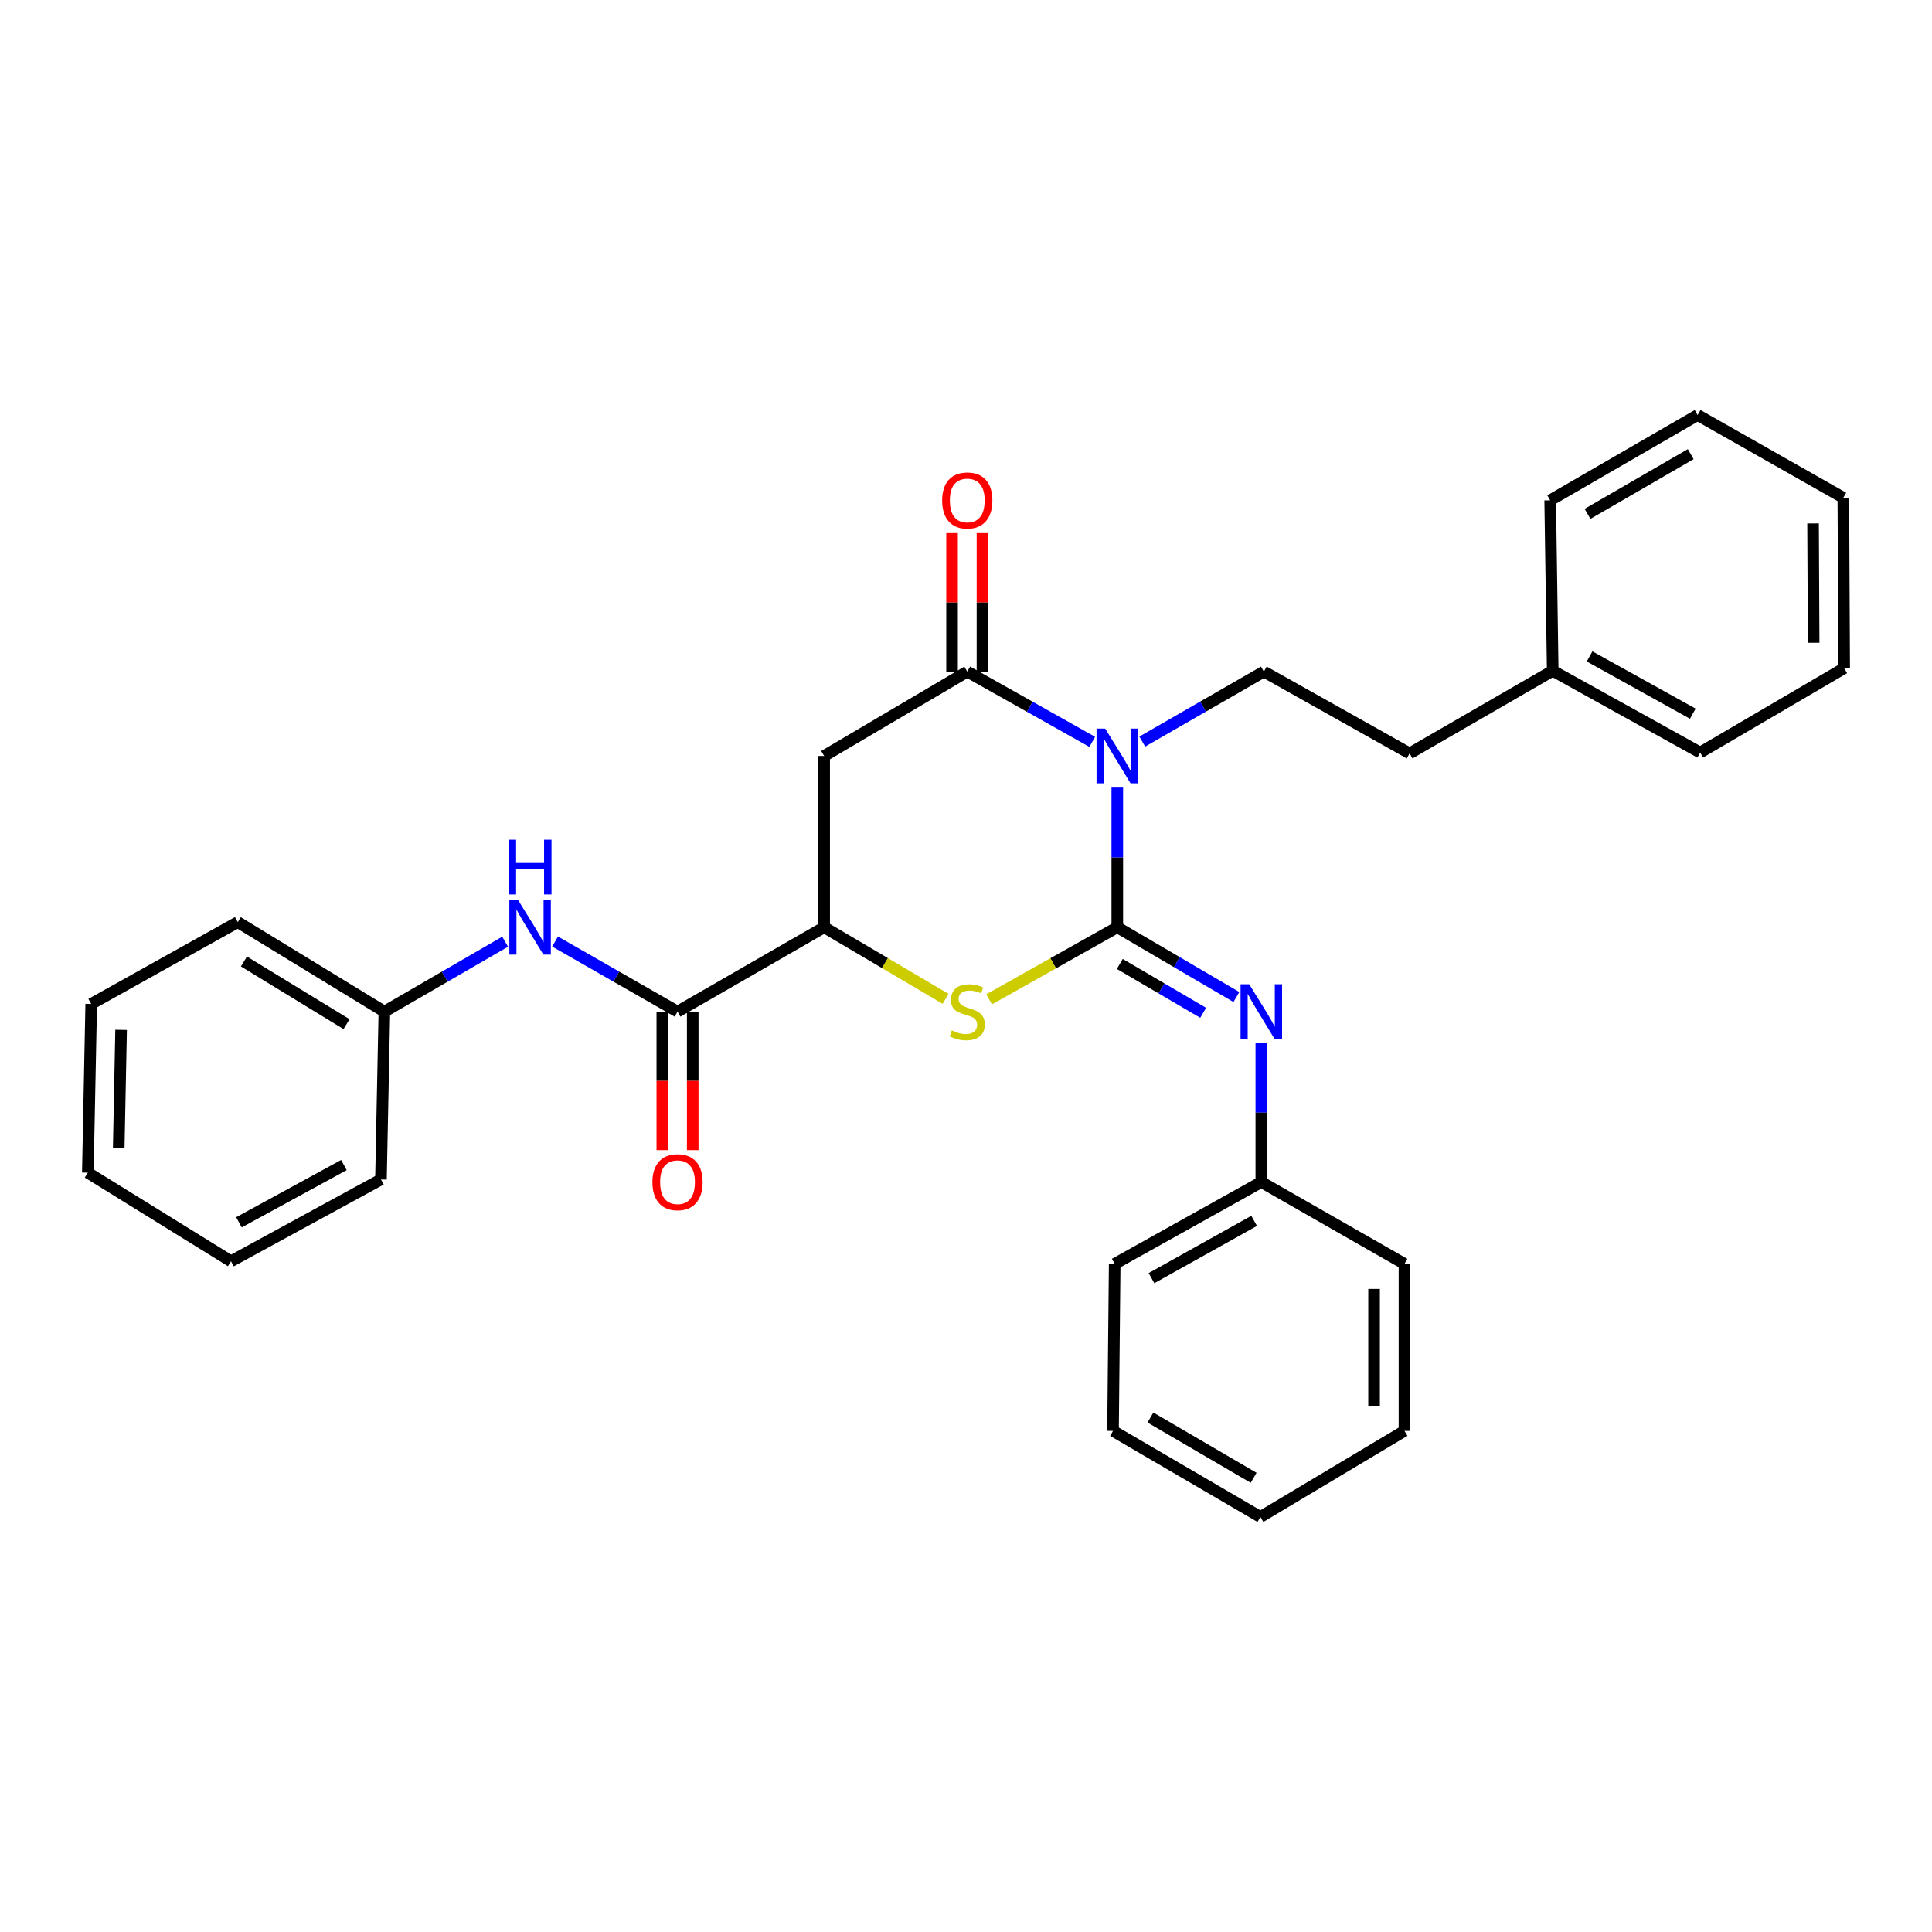 <?xml version='1.0' encoding='iso-8859-1'?>
<svg version='1.1' baseProfile='full'
              xmlns='http://www.w3.org/2000/svg'
                      xmlns:rdkit='http://www.rdkit.org/xml'
                      xmlns:xlink='http://www.w3.org/1999/xlink'
                  xml:space='preserve'
width='1000px' height='1000px' viewBox='0 0 1000 1000'>
<!-- END OF HEADER -->
<rect style='opacity:1.0;fill:#FFFFFF;stroke:none' width='1000' height='1000' x='0' y='0'> </rect>
<path class='bond-0' d='M 578.307,479.947 L 578.307,443.802' style='fill:none;fill-rule:evenodd;stroke:#000000;stroke-width:6px;stroke-linecap:butt;stroke-linejoin:miter;stroke-opacity:1' />
<path class='bond-0' d='M 578.307,443.802 L 578.307,407.657' style='fill:none;fill-rule:evenodd;stroke:#0000FF;stroke-width:6px;stroke-linecap:butt;stroke-linejoin:miter;stroke-opacity:1' />
<path class='bond-2' d='M 578.307,479.947 L 545.135,498.6' style='fill:none;fill-rule:evenodd;stroke:#000000;stroke-width:6px;stroke-linecap:butt;stroke-linejoin:miter;stroke-opacity:1' />
<path class='bond-2' d='M 545.135,498.6 L 511.963,517.253' style='fill:none;fill-rule:evenodd;stroke:#CCCC00;stroke-width:6px;stroke-linecap:butt;stroke-linejoin:miter;stroke-opacity:1' />
<path class='bond-5' d='M 578.307,479.947 L 609.131,498.001' style='fill:none;fill-rule:evenodd;stroke:#000000;stroke-width:6px;stroke-linecap:butt;stroke-linejoin:miter;stroke-opacity:1' />
<path class='bond-5' d='M 609.131,498.001 L 639.956,516.055' style='fill:none;fill-rule:evenodd;stroke:#0000FF;stroke-width:6px;stroke-linecap:butt;stroke-linejoin:miter;stroke-opacity:1' />
<path class='bond-5' d='M 579.602,498.94 L 601.179,511.578' style='fill:none;fill-rule:evenodd;stroke:#000000;stroke-width:6px;stroke-linecap:butt;stroke-linejoin:miter;stroke-opacity:1' />
<path class='bond-5' d='M 601.179,511.578 L 622.756,524.216' style='fill:none;fill-rule:evenodd;stroke:#0000FF;stroke-width:6px;stroke-linecap:butt;stroke-linejoin:miter;stroke-opacity:1' />
<path class='bond-1' d='M 565.34,383.989 L 532.998,365.803' style='fill:none;fill-rule:evenodd;stroke:#0000FF;stroke-width:6px;stroke-linecap:butt;stroke-linejoin:miter;stroke-opacity:1' />
<path class='bond-1' d='M 532.998,365.803 L 500.656,347.617' style='fill:none;fill-rule:evenodd;stroke:#000000;stroke-width:6px;stroke-linecap:butt;stroke-linejoin:miter;stroke-opacity:1' />
<path class='bond-7' d='M 591.236,383.84 L 622.706,365.728' style='fill:none;fill-rule:evenodd;stroke:#0000FF;stroke-width:6px;stroke-linecap:butt;stroke-linejoin:miter;stroke-opacity:1' />
<path class='bond-7' d='M 622.706,365.728 L 654.176,347.617' style='fill:none;fill-rule:evenodd;stroke:#000000;stroke-width:6px;stroke-linecap:butt;stroke-linejoin:miter;stroke-opacity:1' />
<path class='bond-9' d='M 508.523,347.617 L 508.523,311.776' style='fill:none;fill-rule:evenodd;stroke:#000000;stroke-width:6px;stroke-linecap:butt;stroke-linejoin:miter;stroke-opacity:1' />
<path class='bond-9' d='M 508.523,311.776 L 508.523,275.936' style='fill:none;fill-rule:evenodd;stroke:#FF0000;stroke-width:6px;stroke-linecap:butt;stroke-linejoin:miter;stroke-opacity:1' />
<path class='bond-9' d='M 492.788,347.617 L 492.788,311.776' style='fill:none;fill-rule:evenodd;stroke:#000000;stroke-width:6px;stroke-linecap:butt;stroke-linejoin:miter;stroke-opacity:1' />
<path class='bond-9' d='M 492.788,311.776 L 492.788,275.936' style='fill:none;fill-rule:evenodd;stroke:#FF0000;stroke-width:6px;stroke-linecap:butt;stroke-linejoin:miter;stroke-opacity:1' />
<path class='bond-30' d='M 500.656,347.617 L 426.579,391.281' style='fill:none;fill-rule:evenodd;stroke:#000000;stroke-width:6px;stroke-linecap:butt;stroke-linejoin:miter;stroke-opacity:1' />
<path class='bond-4' d='M 489.426,516.992 L 458.003,498.469' style='fill:none;fill-rule:evenodd;stroke:#CCCC00;stroke-width:6px;stroke-linecap:butt;stroke-linejoin:miter;stroke-opacity:1' />
<path class='bond-4' d='M 458.003,498.469 L 426.579,479.947' style='fill:none;fill-rule:evenodd;stroke:#000000;stroke-width:6px;stroke-linecap:butt;stroke-linejoin:miter;stroke-opacity:1' />
<path class='bond-3' d='M 426.579,391.281 L 426.579,479.947' style='fill:none;fill-rule:evenodd;stroke:#000000;stroke-width:6px;stroke-linecap:butt;stroke-linejoin:miter;stroke-opacity:1' />
<path class='bond-6' d='M 426.579,479.947 L 350.685,523.611' style='fill:none;fill-rule:evenodd;stroke:#000000;stroke-width:6px;stroke-linecap:butt;stroke-linejoin:miter;stroke-opacity:1' />
<path class='bond-11' d='M 652.856,539.976 L 652.856,575.899' style='fill:none;fill-rule:evenodd;stroke:#0000FF;stroke-width:6px;stroke-linecap:butt;stroke-linejoin:miter;stroke-opacity:1' />
<path class='bond-11' d='M 652.856,575.899 L 652.856,611.822' style='fill:none;fill-rule:evenodd;stroke:#000000;stroke-width:6px;stroke-linecap:butt;stroke-linejoin:miter;stroke-opacity:1' />
<path class='bond-8' d='M 350.685,523.611 L 318.997,505.48' style='fill:none;fill-rule:evenodd;stroke:#000000;stroke-width:6px;stroke-linecap:butt;stroke-linejoin:miter;stroke-opacity:1' />
<path class='bond-8' d='M 318.997,505.48 L 287.309,487.349' style='fill:none;fill-rule:evenodd;stroke:#0000FF;stroke-width:6px;stroke-linecap:butt;stroke-linejoin:miter;stroke-opacity:1' />
<path class='bond-10' d='M 342.817,523.611 L 342.817,559.454' style='fill:none;fill-rule:evenodd;stroke:#000000;stroke-width:6px;stroke-linecap:butt;stroke-linejoin:miter;stroke-opacity:1' />
<path class='bond-10' d='M 342.817,559.454 L 342.817,595.297' style='fill:none;fill-rule:evenodd;stroke:#FF0000;stroke-width:6px;stroke-linecap:butt;stroke-linejoin:miter;stroke-opacity:1' />
<path class='bond-10' d='M 358.552,523.611 L 358.552,559.454' style='fill:none;fill-rule:evenodd;stroke:#000000;stroke-width:6px;stroke-linecap:butt;stroke-linejoin:miter;stroke-opacity:1' />
<path class='bond-10' d='M 358.552,559.454 L 358.552,595.297' style='fill:none;fill-rule:evenodd;stroke:#FF0000;stroke-width:6px;stroke-linecap:butt;stroke-linejoin:miter;stroke-opacity:1' />
<path class='bond-12' d='M 654.176,347.617 L 729.607,389.961' style='fill:none;fill-rule:evenodd;stroke:#000000;stroke-width:6px;stroke-linecap:butt;stroke-linejoin:miter;stroke-opacity:1' />
<path class='bond-13' d='M 261.452,487.426 L 230.2,505.518' style='fill:none;fill-rule:evenodd;stroke:#0000FF;stroke-width:6px;stroke-linecap:butt;stroke-linejoin:miter;stroke-opacity:1' />
<path class='bond-13' d='M 230.2,505.518 L 198.948,523.611' style='fill:none;fill-rule:evenodd;stroke:#000000;stroke-width:6px;stroke-linecap:butt;stroke-linejoin:miter;stroke-opacity:1' />
<path class='bond-15' d='M 652.856,611.822 L 576.961,654.176' style='fill:none;fill-rule:evenodd;stroke:#000000;stroke-width:6px;stroke-linecap:butt;stroke-linejoin:miter;stroke-opacity:1' />
<path class='bond-15' d='M 649.139,631.916 L 596.013,661.563' style='fill:none;fill-rule:evenodd;stroke:#000000;stroke-width:6px;stroke-linecap:butt;stroke-linejoin:miter;stroke-opacity:1' />
<path class='bond-16' d='M 652.856,611.822 L 726.949,654.176' style='fill:none;fill-rule:evenodd;stroke:#000000;stroke-width:6px;stroke-linecap:butt;stroke-linejoin:miter;stroke-opacity:1' />
<path class='bond-14' d='M 729.607,389.961 L 803.683,347.171' style='fill:none;fill-rule:evenodd;stroke:#000000;stroke-width:6px;stroke-linecap:butt;stroke-linejoin:miter;stroke-opacity:1' />
<path class='bond-17' d='M 198.948,523.611 L 123.08,477.289' style='fill:none;fill-rule:evenodd;stroke:#000000;stroke-width:6px;stroke-linecap:butt;stroke-linejoin:miter;stroke-opacity:1' />
<path class='bond-17' d='M 179.368,530.092 L 126.261,497.667' style='fill:none;fill-rule:evenodd;stroke:#000000;stroke-width:6px;stroke-linecap:butt;stroke-linejoin:miter;stroke-opacity:1' />
<path class='bond-18' d='M 198.948,523.611 L 197.182,610.494' style='fill:none;fill-rule:evenodd;stroke:#000000;stroke-width:6px;stroke-linecap:butt;stroke-linejoin:miter;stroke-opacity:1' />
<path class='bond-19' d='M 803.683,347.171 L 880.006,389.515' style='fill:none;fill-rule:evenodd;stroke:#000000;stroke-width:6px;stroke-linecap:butt;stroke-linejoin:miter;stroke-opacity:1' />
<path class='bond-19' d='M 822.765,339.763 L 876.191,369.404' style='fill:none;fill-rule:evenodd;stroke:#000000;stroke-width:6px;stroke-linecap:butt;stroke-linejoin:miter;stroke-opacity:1' />
<path class='bond-20' d='M 803.683,347.171 L 802.372,258.959' style='fill:none;fill-rule:evenodd;stroke:#000000;stroke-width:6px;stroke-linecap:butt;stroke-linejoin:miter;stroke-opacity:1' />
<path class='bond-24' d='M 576.961,654.176 L 576.096,740.63' style='fill:none;fill-rule:evenodd;stroke:#000000;stroke-width:6px;stroke-linecap:butt;stroke-linejoin:miter;stroke-opacity:1' />
<path class='bond-25' d='M 726.949,654.176 L 726.949,740.63' style='fill:none;fill-rule:evenodd;stroke:#000000;stroke-width:6px;stroke-linecap:butt;stroke-linejoin:miter;stroke-opacity:1' />
<path class='bond-25' d='M 711.214,667.144 L 711.214,727.662' style='fill:none;fill-rule:evenodd;stroke:#000000;stroke-width:6px;stroke-linecap:butt;stroke-linejoin:miter;stroke-opacity:1' />
<path class='bond-26' d='M 123.08,477.289 L 47.212,519.634' style='fill:none;fill-rule:evenodd;stroke:#000000;stroke-width:6px;stroke-linecap:butt;stroke-linejoin:miter;stroke-opacity:1' />
<path class='bond-21' d='M 197.182,610.494 L 119.557,652.829' style='fill:none;fill-rule:evenodd;stroke:#000000;stroke-width:6px;stroke-linecap:butt;stroke-linejoin:miter;stroke-opacity:1' />
<path class='bond-21' d='M 178.005,603.03 L 123.667,632.665' style='fill:none;fill-rule:evenodd;stroke:#000000;stroke-width:6px;stroke-linecap:butt;stroke-linejoin:miter;stroke-opacity:1' />
<path class='bond-22' d='M 880.006,389.515 L 954.545,345.851' style='fill:none;fill-rule:evenodd;stroke:#000000;stroke-width:6px;stroke-linecap:butt;stroke-linejoin:miter;stroke-opacity:1' />
<path class='bond-23' d='M 802.372,258.959 L 878.686,214.832' style='fill:none;fill-rule:evenodd;stroke:#000000;stroke-width:6px;stroke-linecap:butt;stroke-linejoin:miter;stroke-opacity:1' />
<path class='bond-23' d='M 821.695,265.962 L 875.115,235.072' style='fill:none;fill-rule:evenodd;stroke:#000000;stroke-width:6px;stroke-linecap:butt;stroke-linejoin:miter;stroke-opacity:1' />
<path class='bond-29' d='M 119.557,652.829 L 45.455,606.971' style='fill:none;fill-rule:evenodd;stroke:#000000;stroke-width:6px;stroke-linecap:butt;stroke-linejoin:miter;stroke-opacity:1' />
<path class='bond-32' d='M 954.545,345.851 L 954.108,257.613' style='fill:none;fill-rule:evenodd;stroke:#000000;stroke-width:6px;stroke-linecap:butt;stroke-linejoin:miter;stroke-opacity:1' />
<path class='bond-32' d='M 938.745,332.693 L 938.439,270.927' style='fill:none;fill-rule:evenodd;stroke:#000000;stroke-width:6px;stroke-linecap:butt;stroke-linejoin:miter;stroke-opacity:1' />
<path class='bond-28' d='M 878.686,214.832 L 954.108,257.613' style='fill:none;fill-rule:evenodd;stroke:#000000;stroke-width:6px;stroke-linecap:butt;stroke-linejoin:miter;stroke-opacity:1' />
<path class='bond-31' d='M 576.096,740.63 L 652.383,785.168' style='fill:none;fill-rule:evenodd;stroke:#000000;stroke-width:6px;stroke-linecap:butt;stroke-linejoin:miter;stroke-opacity:1' />
<path class='bond-31' d='M 595.472,733.722 L 648.874,764.899' style='fill:none;fill-rule:evenodd;stroke:#000000;stroke-width:6px;stroke-linecap:butt;stroke-linejoin:miter;stroke-opacity:1' />
<path class='bond-27' d='M 726.949,740.63 L 652.383,785.168' style='fill:none;fill-rule:evenodd;stroke:#000000;stroke-width:6px;stroke-linecap:butt;stroke-linejoin:miter;stroke-opacity:1' />
<path class='bond-33' d='M 47.212,519.634 L 45.455,606.971' style='fill:none;fill-rule:evenodd;stroke:#000000;stroke-width:6px;stroke-linecap:butt;stroke-linejoin:miter;stroke-opacity:1' />
<path class='bond-33' d='M 62.68,533.051 L 61.45,594.187' style='fill:none;fill-rule:evenodd;stroke:#000000;stroke-width:6px;stroke-linecap:butt;stroke-linejoin:miter;stroke-opacity:1' />
<path  class='atom-1' d='M 572.047 377.121
L 581.327 392.121
Q 582.247 393.601, 583.727 396.281
Q 585.207 398.961, 585.287 399.121
L 585.287 377.121
L 589.047 377.121
L 589.047 405.441
L 585.167 405.441
L 575.207 389.041
Q 574.047 387.121, 572.807 384.921
Q 571.607 382.721, 571.247 382.041
L 571.247 405.441
L 567.567 405.441
L 567.567 377.121
L 572.047 377.121
' fill='#0000FF'/>
<path  class='atom-3' d='M 492.656 533.331
Q 492.976 533.451, 494.296 534.011
Q 495.616 534.571, 497.056 534.931
Q 498.536 535.251, 499.976 535.251
Q 502.656 535.251, 504.216 533.971
Q 505.776 532.651, 505.776 530.371
Q 505.776 528.811, 504.976 527.851
Q 504.216 526.891, 503.016 526.371
Q 501.816 525.851, 499.816 525.251
Q 497.296 524.491, 495.776 523.771
Q 494.296 523.051, 493.216 521.531
Q 492.176 520.011, 492.176 517.451
Q 492.176 513.891, 494.576 511.691
Q 497.016 509.491, 501.816 509.491
Q 505.096 509.491, 508.816 511.051
L 507.896 514.131
Q 504.496 512.731, 501.936 512.731
Q 499.176 512.731, 497.656 513.891
Q 496.136 515.011, 496.176 516.971
Q 496.176 518.491, 496.936 519.411
Q 497.736 520.331, 498.856 520.851
Q 500.016 521.371, 501.936 521.971
Q 504.496 522.771, 506.016 523.571
Q 507.536 524.371, 508.616 526.011
Q 509.736 527.611, 509.736 530.371
Q 509.736 534.291, 507.096 536.411
Q 504.496 538.491, 500.136 538.491
Q 497.616 538.491, 495.696 537.931
Q 493.816 537.411, 491.576 536.491
L 492.656 533.331
' fill='#CCCC00'/>
<path  class='atom-6' d='M 646.596 509.451
L 655.876 524.451
Q 656.796 525.931, 658.276 528.611
Q 659.756 531.291, 659.836 531.451
L 659.836 509.451
L 663.596 509.451
L 663.596 537.771
L 659.716 537.771
L 649.756 521.371
Q 648.596 519.451, 647.356 517.251
Q 646.156 515.051, 645.796 514.371
L 645.796 537.771
L 642.116 537.771
L 642.116 509.451
L 646.596 509.451
' fill='#0000FF'/>
<path  class='atom-9' d='M 268.111 465.787
L 277.391 480.787
Q 278.311 482.267, 279.791 484.947
Q 281.271 487.627, 281.351 487.787
L 281.351 465.787
L 285.111 465.787
L 285.111 494.107
L 281.231 494.107
L 271.271 477.707
Q 270.111 475.787, 268.871 473.587
Q 267.671 471.387, 267.311 470.707
L 267.311 494.107
L 263.631 494.107
L 263.631 465.787
L 268.111 465.787
' fill='#0000FF'/>
<path  class='atom-9' d='M 263.291 434.635
L 267.131 434.635
L 267.131 446.675
L 281.611 446.675
L 281.611 434.635
L 285.451 434.635
L 285.451 462.955
L 281.611 462.955
L 281.611 449.875
L 267.131 449.875
L 267.131 462.955
L 263.291 462.955
L 263.291 434.635
' fill='#0000FF'/>
<path  class='atom-10' d='M 487.656 259.039
Q 487.656 252.239, 491.016 248.439
Q 494.376 244.639, 500.656 244.639
Q 506.936 244.639, 510.296 248.439
Q 513.656 252.239, 513.656 259.039
Q 513.656 265.919, 510.256 269.839
Q 506.856 273.719, 500.656 273.719
Q 494.416 273.719, 491.016 269.839
Q 487.656 265.959, 487.656 259.039
M 500.656 270.519
Q 504.976 270.519, 507.296 267.639
Q 509.656 264.719, 509.656 259.039
Q 509.656 253.479, 507.296 250.679
Q 504.976 247.839, 500.656 247.839
Q 496.336 247.839, 493.976 250.639
Q 491.656 253.439, 491.656 259.039
Q 491.656 264.759, 493.976 267.639
Q 496.336 270.519, 500.656 270.519
' fill='#FF0000'/>
<path  class='atom-11' d='M 337.685 611.902
Q 337.685 605.102, 341.045 601.302
Q 344.405 597.502, 350.685 597.502
Q 356.965 597.502, 360.325 601.302
Q 363.685 605.102, 363.685 611.902
Q 363.685 618.782, 360.285 622.702
Q 356.885 626.582, 350.685 626.582
Q 344.445 626.582, 341.045 622.702
Q 337.685 618.822, 337.685 611.902
M 350.685 623.382
Q 355.005 623.382, 357.325 620.502
Q 359.685 617.582, 359.685 611.902
Q 359.685 606.342, 357.325 603.542
Q 355.005 600.702, 350.685 600.702
Q 346.365 600.702, 344.005 603.502
Q 341.685 606.302, 341.685 611.902
Q 341.685 617.622, 344.005 620.502
Q 346.365 623.382, 350.685 623.382
' fill='#FF0000'/>
</svg>
